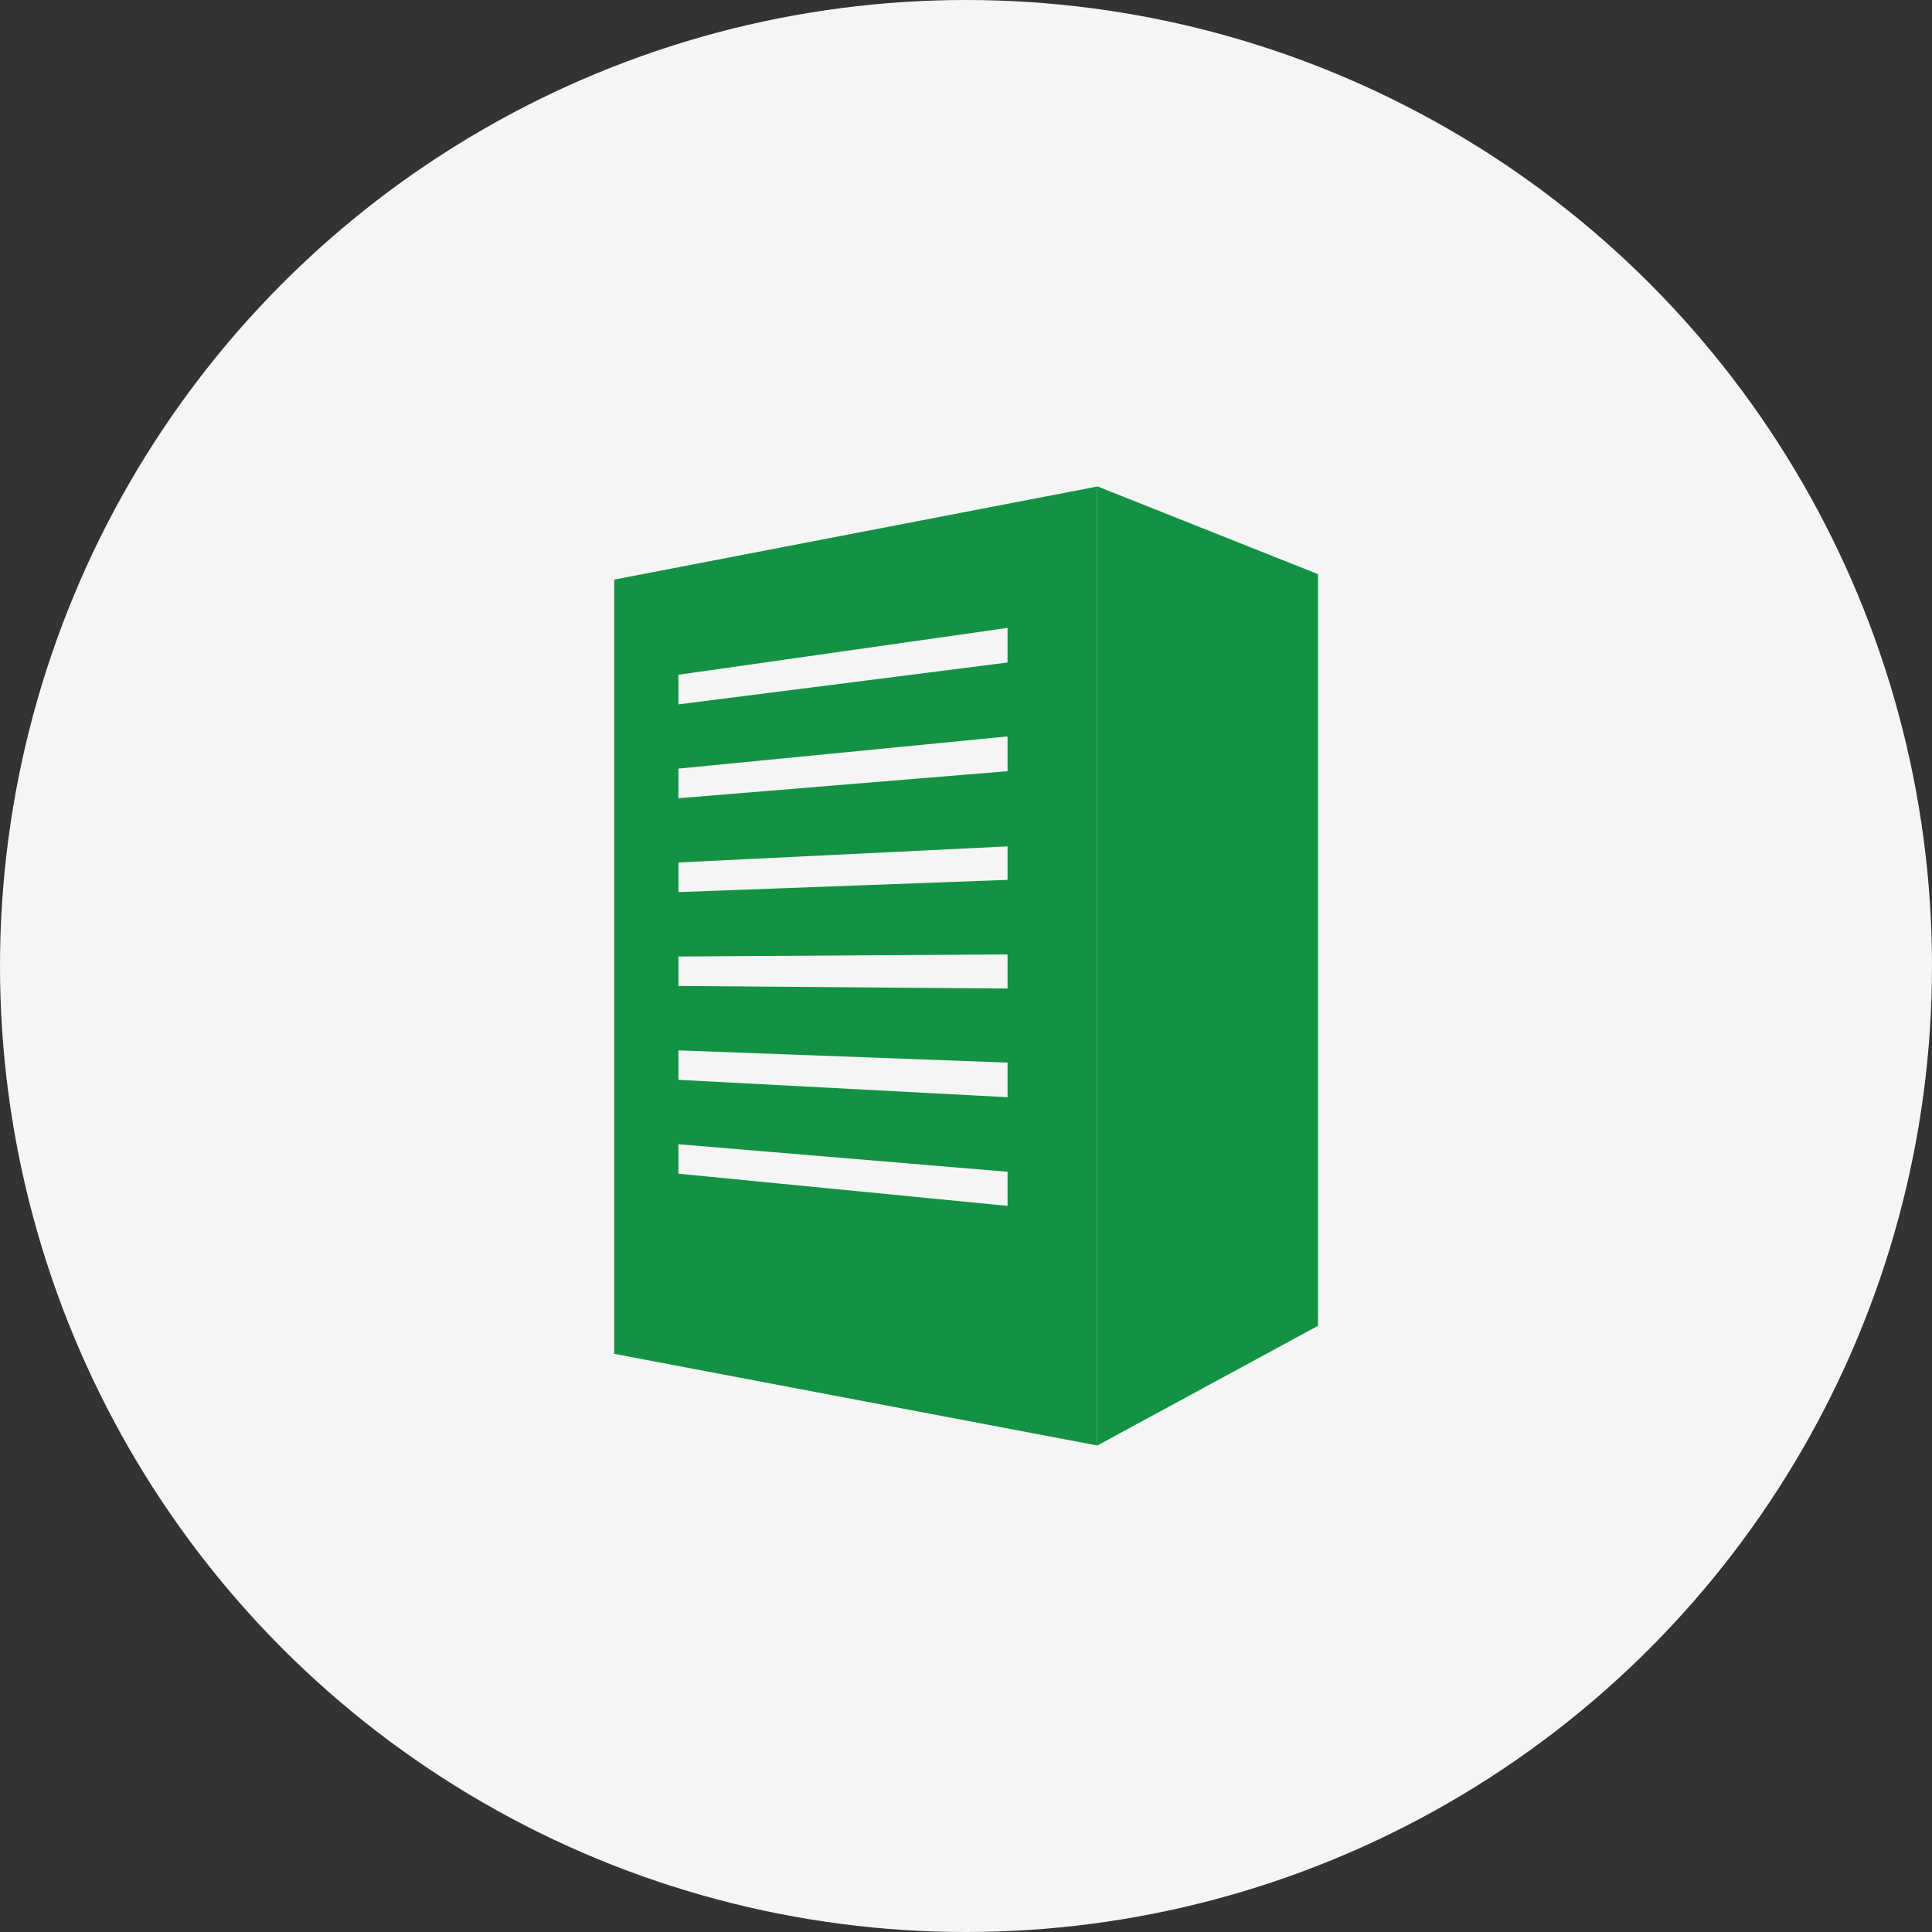 <svg xmlns="http://www.w3.org/2000/svg" viewBox="0 0 120 120"><rect x="0" y="0" width="120" height="120" fill="#333333" stroke="none"/><defs><style>.cls-1{fill:#f5f5f5;}.cls-2{fill:#139243;}</style></defs><g id="レイヤー_2" data-name="レイヤー 2"><g id="レイヤー_1-2" data-name="レイヤー 1"><circle class="cls-1" cx="60" cy="60" r="60"/><polygon class="cls-2" points="68.16 30.21 81.86 35.66 81.86 82.35 68.16 89.78 68.16 30.21"/><path class="cls-2" d="M38.15,36V84.09l30,5.69V30.22ZM62.58,74.9l-20.44-2V71.07l20.44,1.71Zm0-6.75L42.14,67.07V65.24L62.58,66Zm0-6.75-20.44-.16V59.41l20.44-.13Zm0-6.75-20.44.76V53.57l20.44-1Zm0-6.75L42.14,49.58V47.74l20.44-2Zm0-6.75-20.44,2.6V41.91L62.58,39Z"/></g></g></svg>